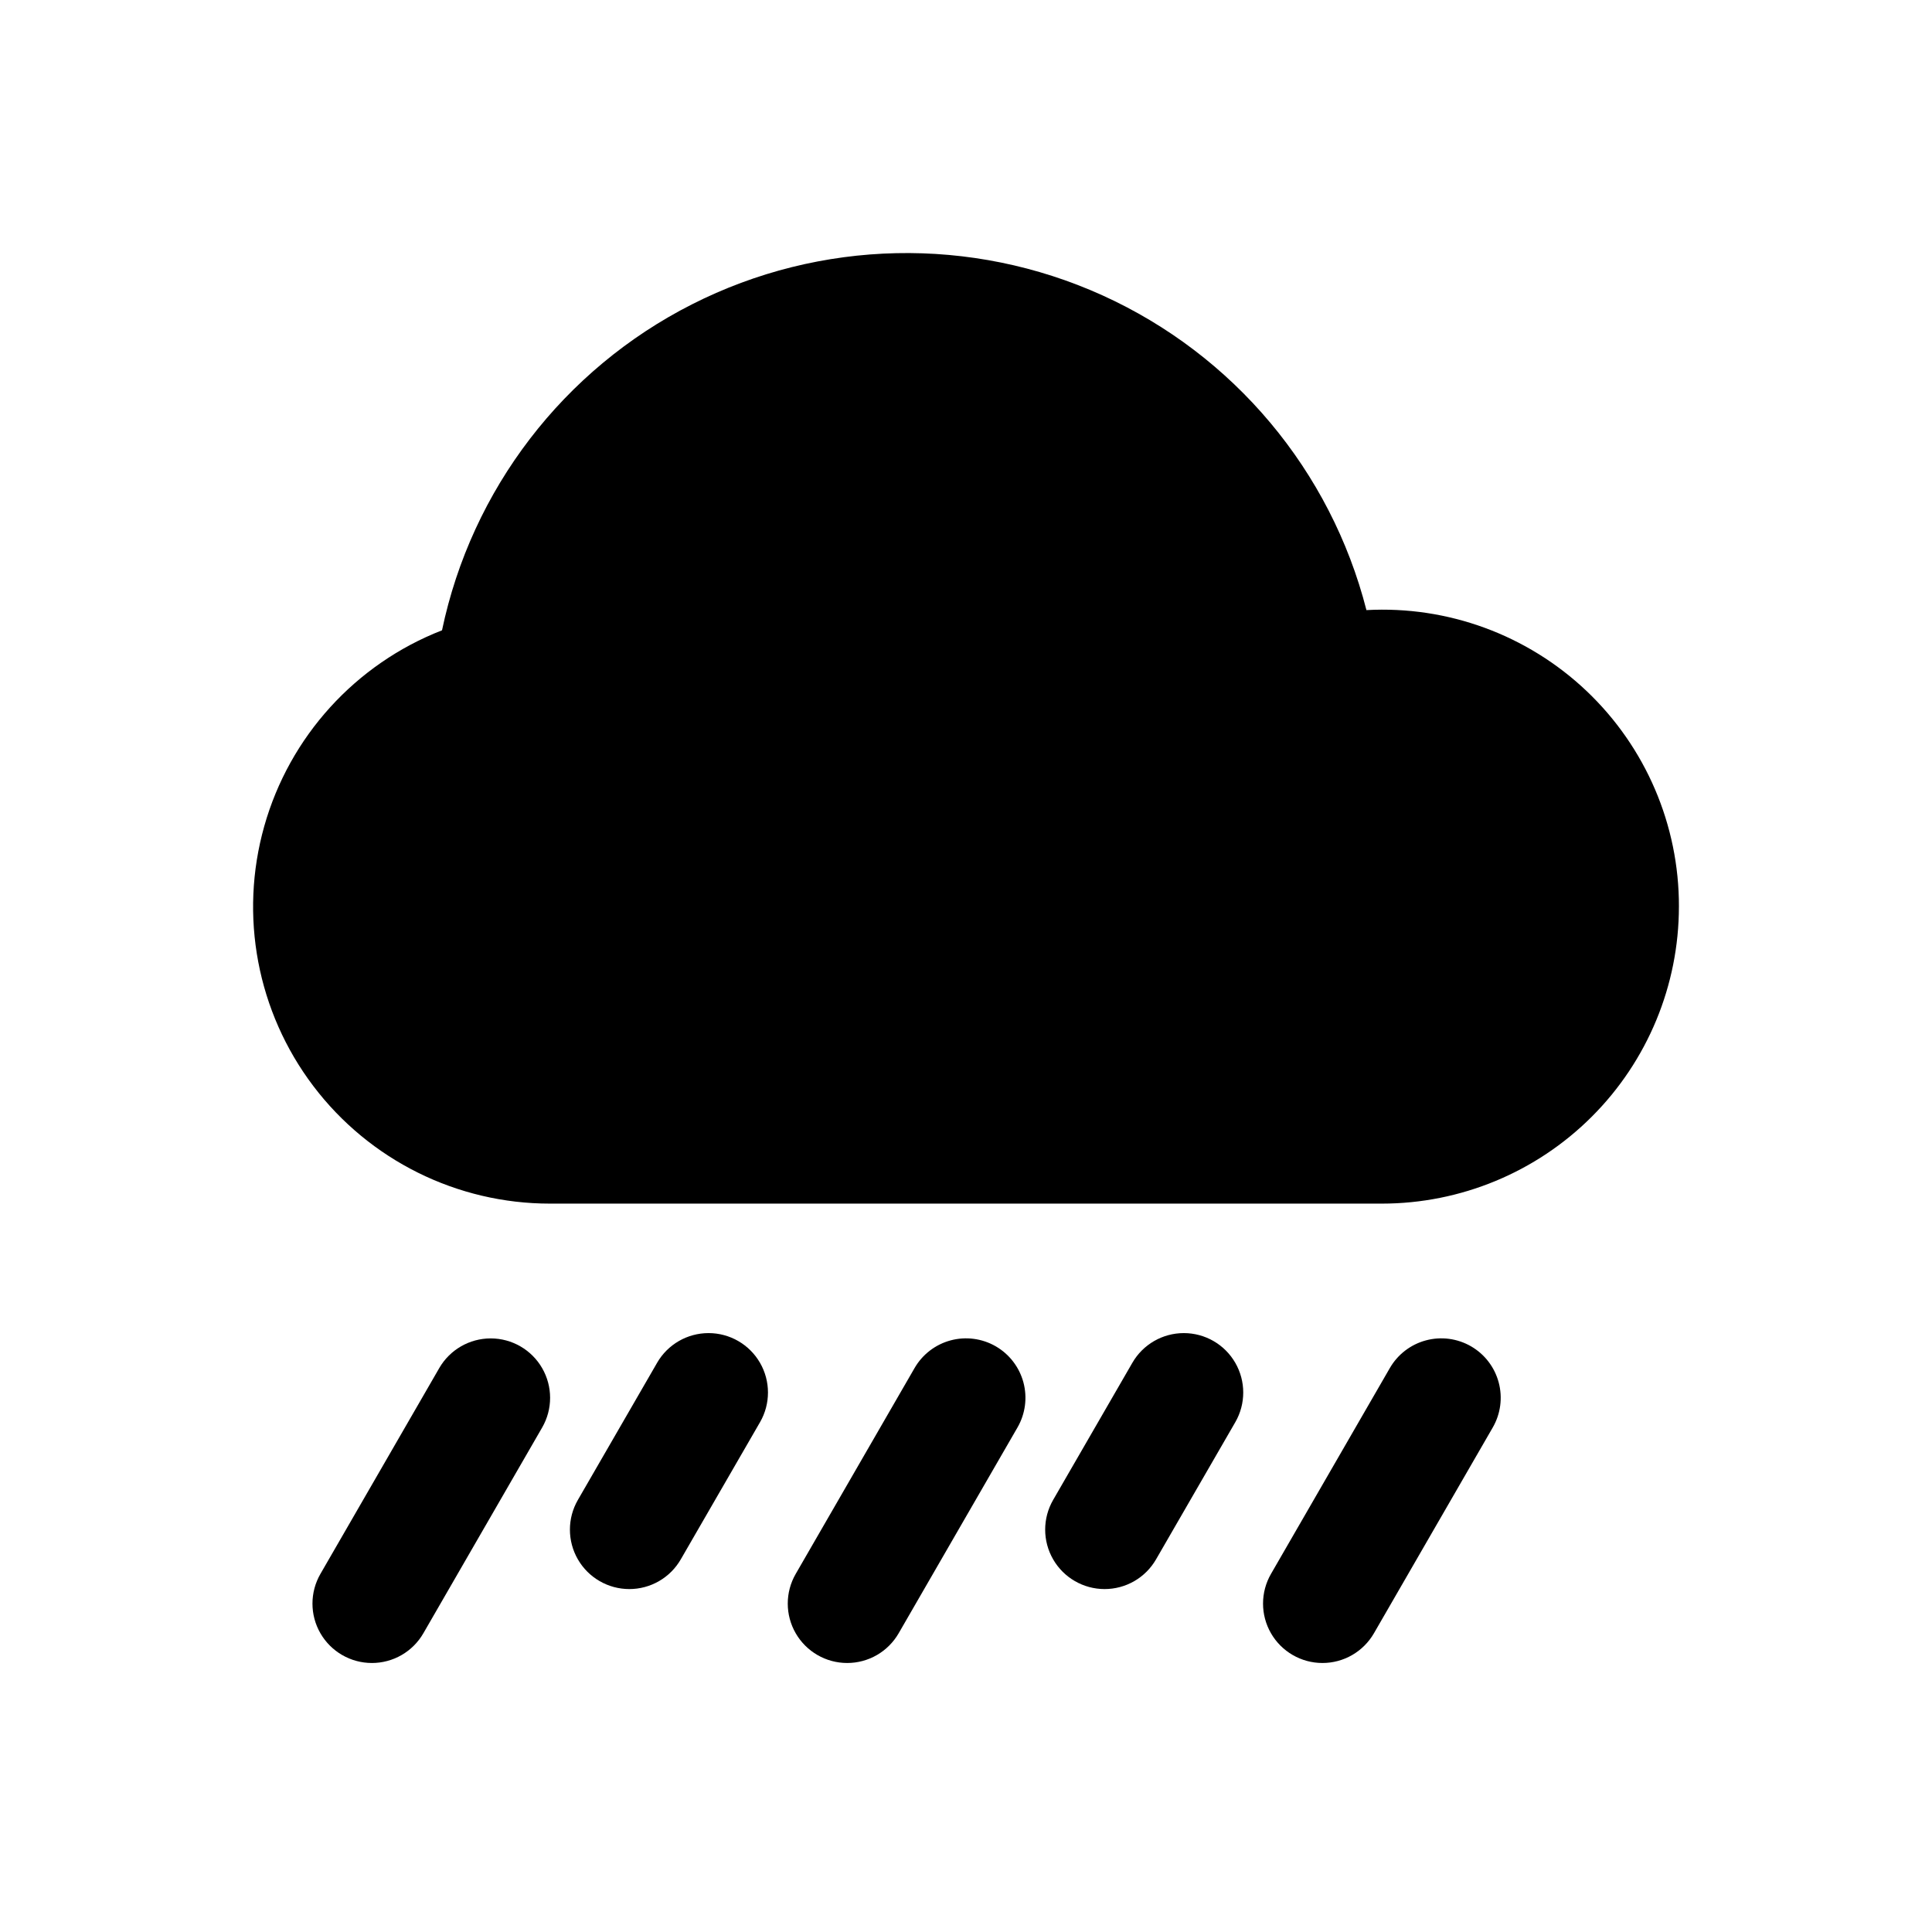 <?xml version="1.0" encoding="UTF-8"?>
<!-- Uploaded to: ICON Repo, www.svgrepo.com, Generator: ICON Repo Mixer Tools -->
<svg fill="#000000" width="800px" height="800px" version="1.1" viewBox="144 144 512 512" xmlns="http://www.w3.org/2000/svg">
 <g>
  <path d="m588.93 384.25c-0.008 20.875-8.301 40.895-23.062 55.656-14.762 14.762-34.781 23.059-55.656 23.066h-220.42c-24.648 0.02-47.887-11.52-62.766-31.172-14.883-19.652-19.691-45.145-12.988-68.867 6.699-23.723 24.137-42.934 47.102-51.895 7.832-37.344 32.191-69.117 66.227-86.375 34.031-17.258 74.059-18.133 108.82-2.379 34.754 15.754 60.48 46.434 69.934 83.402 21.566-1.18 42.664 6.574 58.336 21.438 15.668 14.867 24.523 35.527 24.477 57.125z"/>
  <path d="m368.5 584.71c-5.625-0.004-10.82-3.008-13.629-7.879-2.809-4.867-2.809-10.867 0.004-15.738l31.488-54.535c2.086-3.617 5.527-6.262 9.562-7.344 4.035-1.082 8.336-0.516 11.953 1.57 3.617 2.09 6.258 5.531 7.34 9.566 1.078 4.035 0.512 8.336-1.578 11.953l-31.488 54.535c-1.383 2.394-3.375 4.383-5.769 5.766-2.398 1.383-5.117 2.109-7.883 2.106z"/>
  <path d="m436.71 565.12c-5.621-0.008-10.812-3.012-13.621-7.879-2.809-4.871-2.809-10.867-0.004-15.734l21.004-36.355c2.812-4.871 8.012-7.867 13.637-7.867 5.621 0 10.82 3 13.633 7.871 2.812 4.867 2.816 10.867 0.008 15.738l-21.004 36.355c-1.383 2.398-3.375 4.387-5.769 5.769-2.398 1.379-5.117 2.106-7.883 2.102z"/>
  <path d="m494.45 584.71c-5.621-0.004-10.816-3.008-13.625-7.879-2.809-4.867-2.809-10.867 0.004-15.738l31.488-54.535c2.086-3.617 5.527-6.262 9.562-7.344 4.035-1.082 8.332-0.516 11.953 1.57 3.617 2.09 6.258 5.531 7.336 9.566 1.082 4.035 0.516 8.336-1.574 11.953l-31.488 54.535c-1.387 2.394-3.375 4.383-5.773 5.766-2.394 1.383-5.113 2.109-7.883 2.106z"/>
  <path d="m310.76 565.12c-5.621-0.008-10.812-3.012-13.621-7.879-2.805-4.871-2.809-10.867 0-15.734l21.004-36.355h-0.004c2.816-4.871 8.012-7.867 13.637-7.867 5.621 0 10.82 3 13.633 7.871 2.812 4.867 2.816 10.867 0.008 15.738l-21.004 36.355c-1.383 2.398-3.375 4.387-5.769 5.769-2.398 1.379-5.117 2.106-7.883 2.102z"/>
  <path d="m242.54 584.71c-5.625-0.004-10.816-3.008-13.629-7.879-2.809-4.867-2.805-10.867 0.008-15.738l31.488-54.535h-0.004c2.816-4.867 8.012-7.867 13.637-7.867s10.82 3 13.633 7.871c2.812 4.867 2.816 10.867 0.008 15.742l-31.488 54.535c-1.383 2.394-3.375 4.383-5.769 5.766-2.398 1.383-5.117 2.109-7.883 2.106z"/>
 </g>
</svg>